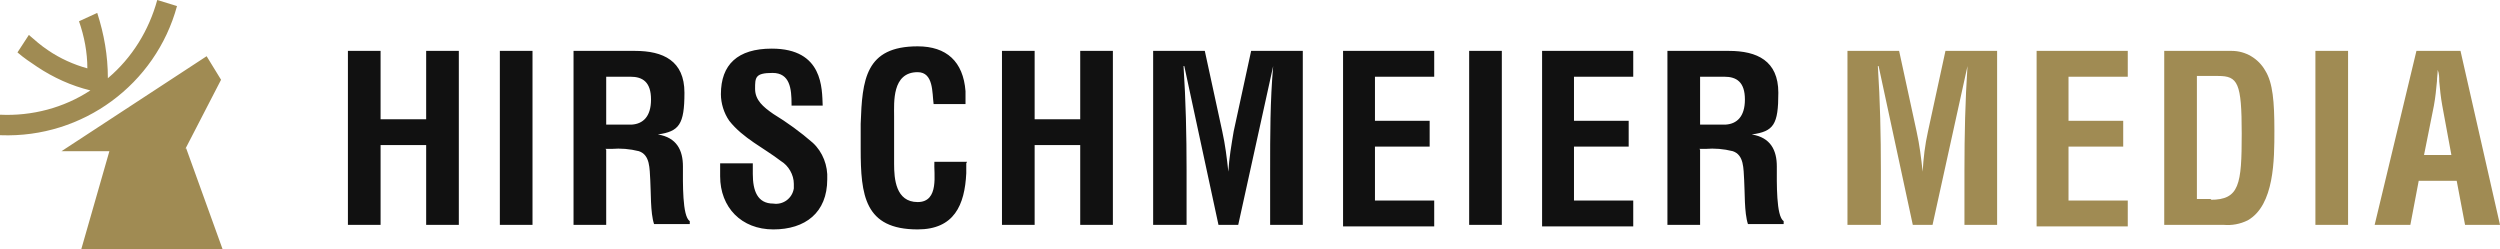 <svg xmlns="http://www.w3.org/2000/svg" id="a" data-name="Ebene 1" width="329.1" height="32.8" viewBox="0 0 329.1 32.8"><defs><style>      .b {        fill: #111;      }      .c {        fill: #a08b53;      }    </style></defs><path class="b" d="M45.8,29.6V6.7h4.3v9h6V6.7h4.3v22.9h-4.3v-10.5h-6v10.5h-4.3ZM65.8,29.6V6.7h4.3v22.9h-4.3ZM79.8,19.7v9.9h-4.3V6.7h8.1c3.7,0,6.5,1.3,6.5,5.5s-.7,5.1-3.5,5.5h0c2.5.4,3.3,2.1,3.3,4.2s-.1,6.6.9,7.2v.4h-4.7c-.5-1.5-.4-4.3-.5-5.8s0-3.3-1.5-3.8c-1.2-.3-2.4-.4-3.6-.3h-.8l.1.1ZM79.8,16.4h3.4c1.4-.1,2.5-1,2.5-3.3s-1.1-3-2.7-3h-3.2s0,6.3,0,6.3ZM104.2,13.7c0-2-.2-4.1-2.5-4.1s-2.3.6-2.3,2.1,1.1,2.4,2.4,3.3c1.8,1.1,3.6,2.4,5.2,3.8,1.3,1.2,2,3,1.9,4.8,0,4.4-2.9,6.6-7.1,6.6s-7-2.9-7-7v-1.7h4.3v1.4c0,2.2.6,3.9,2.7,3.9,1.3.2,2.5-.7,2.7-2h0v-.6c0-1.2-.7-2.4-1.7-3-2.2-1.7-5-3-6.8-5.3-.7-1-1.1-2.3-1.1-3.5,0-3.9,2.2-6,6.7-6,6.8,0,6.6,5.3,6.7,7.5h-4.1v-.2ZM127.2,21.5v1.3c-.2,4.2-1.6,7.4-6.4,7.4-7,0-7.5-4.5-7.5-10.6v-3.3c.2-5.8.6-10.2,7.5-10.2,3.8,0,6,2,6.3,5.9v1.7h-4.2c-.2-1.5,0-4.2-2.1-4.2-3.4,0-3.1,4-3.1,5.8v6.3c0,1.9.2,5,3.1,5s2.1-3.8,2.2-5.3h4.3l-.1.2ZM131.9,29.6V6.7h4.3v9h6V6.7h4.3v22.9h-4.3v-10.5h-6v10.5h-4.3ZM156.1,29.6h-4.3V6.7h6.8l2.3,10.6c.4,1.8.6,3.5.8,5.3h0c.1-1.8.4-3.5.7-5.3l2.3-10.6h6.8v22.9h-4.3v-7.2c0-4.6,0-9.1.4-13.7h0l-4.6,20.9h-2.6l-4.5-20.9h-.1c.3,4.6.4,9.1.4,13.7v7.2h-.1ZM176.8,29.6V6.7h12v3.4h-7.8v5.8h7.2v3.4h-7.2v7.1h7.8v3.4h-12v-.2ZM193.4,29.6V6.7h4.3v22.9h-4.3ZM203,29.6V6.7h12v3.4h-7.8v5.8h7.2v3.4h-7.2v7.1h7.8v3.4h-12v-.2ZM223.8,19.7v9.9h-4.3V6.7h8.1c3.7,0,6.5,1.3,6.5,5.5s-.6,5.1-3.5,5.5h0c2.5.4,3.3,2.1,3.3,4.2s-.1,6.6.9,7.2v.4h-4.7c-.5-1.5-.4-4.3-.5-5.8s0-3.3-1.5-3.8c-1.2-.3-2.4-.4-3.6-.3h-.8l.1.1ZM223.8,16.4h3.4c1.4-.1,2.5-1,2.5-3.3s-1.1-3-2.7-3h-3.2v6.3Z"></path><path class="c" d="M247.5,29.6h-4.3V6.7h6.8l2.3,10.6c.4,1.8.6,3.5.8,5.3h0c.1-1.8.3-3.5.7-5.3l2.3-10.6h6.8v22.9h-4.3v-7.2c0-4.6.1-9.1.4-13.7h0l-4.6,20.9h-2.6l-4.5-20.9h-.1c.3,4.6.4,9.1.4,13.7v7.2h-.1ZM268.1,29.6V6.7h12v3.4h-7.8v5.8h7.2v3.4h-7.2v7.1h7.8v3.4h-12v-.2ZM284.9,29.6V6.7h8.9c1.8,0,3.5,1,4.4,2.6,1,1.6,1.2,4.1,1.2,7.9s0,9.8-3.5,11.8c-1,.5-2.1.7-3.2.6h-7.9.1ZM291,26.3c3.8,0,4.1-2,4.1-8.7s-.5-7.6-3.1-7.6h-2.8v16.2h1.9l-.1.1ZM304.8,29.6V6.7h4.3v22.9h-4.3ZM312.6,29.6l5.5-22.9h5.8l5.2,22.9h-4.6l-1.1-5.8h-5l-1.1,5.8h-4.7ZM319,20.4h3.7l-1.2-6.5c-.2-1.1-.3-2.1-.4-3.2,0-.5,0-1-.2-1.5h0c0,.5-.1,1-.1,1.5-.1,1.1-.2,2.1-.4,3.2l-1.3,6.5h-.1ZM0,17.8v-2.7c4.2.2,8.4-.9,11.9-3.2-2.5-.6-4.9-1.7-7-3.1-.9-.6-1.8-1.2-2.6-1.9l1.5-2.3c.8.7,1.6,1.4,2.5,2,1.6,1.1,3.4,1.9,5.2,2.4,0-2.1-.4-4.2-1.1-6.2l2.4-1.1c.9,2.8,1.4,5.6,1.4,8.6,3.2-2.7,5.4-6.3,6.5-10.3l2.6.8C20.5,11.1,10.9,18.2.1,17.8h-.1ZM24.4,19.6l4.7-9.1-1.9-3.1-19.1,12.5h6.3l-3.7,12.9h18.6l-4.8-13.3-.1.1Z"></path></svg>